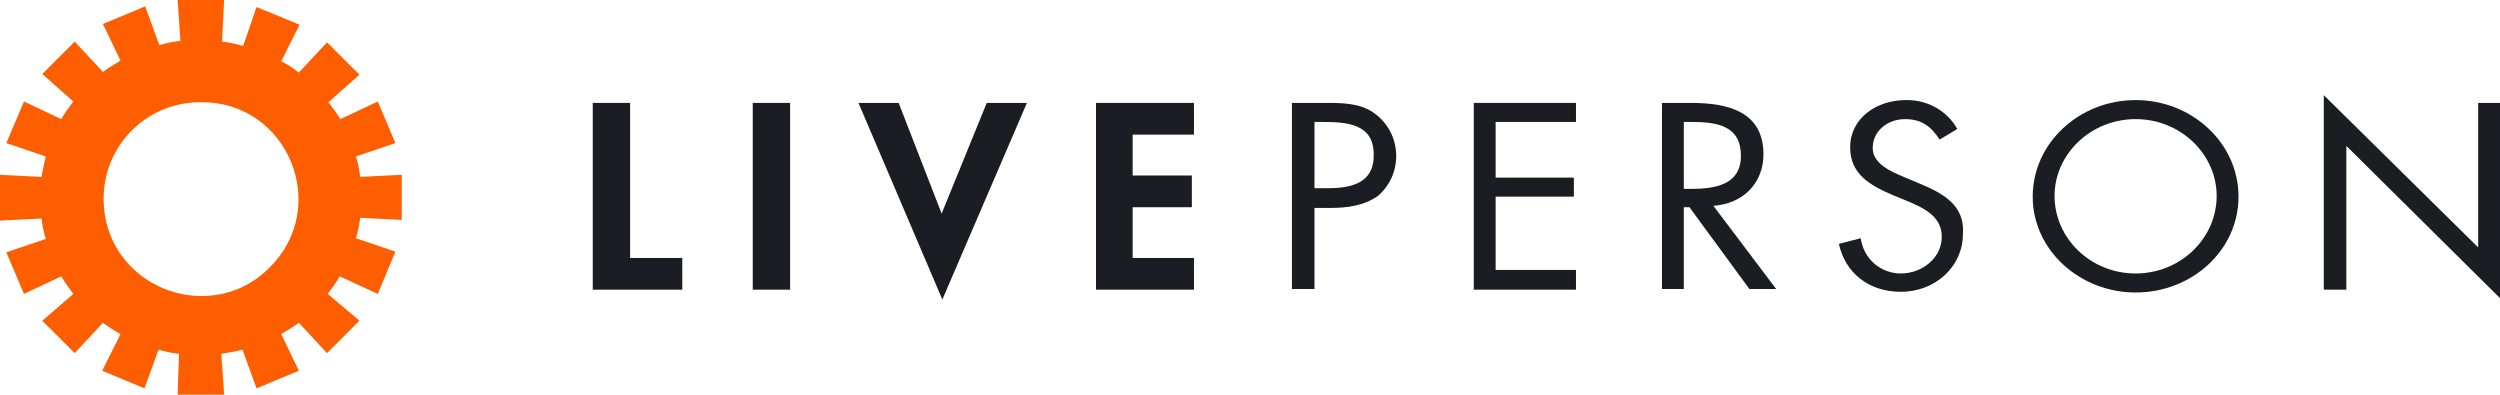 <svg version="1.1" id="Layer_1" xmlns:x="ns_extend;" xmlns:i="ns_ai;" xmlns:graph="ns_graphs;" xmlns="http://www.w3.org/2000/svg" xmlns:xlink="http://www.w3.org/1999/xlink" x="0px" y="0px" viewBox="0 0 354.7 56" style="enable-background:new 0 0 354.7 56;" xml:space="preserve">
 <style type="text/css">
  .st0{fill:none;}
	.st1{fill:#1C1D22;}
	.st2{fill:#FE5E00;}
 </style>
 <path class="st0" d="M28.5,14.4c0,0-0.1,0-0.1,0c-7.5,0-13.6,6.1-13.7,13.5c-0.2,8.4,6.7,14,13.9,14c3.4,0,6.8-1.2,9.6-4
	C47,29.4,40.9,14.4,28.5,14.4z">
 </path>
 <polygon class="st1" points="133.6,30.3 127.5,14.6 121.8,14.6 133.7,42.5 145.7,14.6 140,14.6 ">
 </polygon>
 <polygon class="st1" points="89.4,14.6 84.1,14.6 84.1,41.1 96.8,41.1 96.8,36.6 89.4,36.6 ">
 </polygon>
 <path class="st2" d="M50.5,22.2l5.6-1.9l-2.5-5.9l-5.3,2.5c-0.5-0.8-1.1-1.6-1.7-2.4l4.4-3.9l-4.6-4.6l-4,4.3
	c-0.8-0.6-1.6-1.2-2.5-1.6l2.6-5.2l-6.1-2.5l-1.9,5.5c-1-0.2-2-0.5-3-0.6L31.8,0h-6.6l0.4,5.8c-1,0.1-2,0.3-3,0.6l-2-5.5l-6,2.5
	l2.5,5.2c-0.8,0.5-1.7,1-2.5,1.6l-4-4.3L6,10.5l4.4,3.9c-0.6,0.8-1.2,1.6-1.7,2.5l-5.3-2.5l-2.5,5.9l5.6,1.9c-0.2,1-0.5,2-0.6,2.9
	L0,24.8v6.5l5.9-0.3c0.1,1,0.3,2,0.6,2.9l-5.6,1.9l2.5,5.9l5.3-2.5c0.5,0.9,1.1,1.7,1.7,2.5L6,45.5l4.6,4.6l4-4.3
	c0.8,0.6,1.6,1.1,2.5,1.6l-2.6,5.2l6,2.5l2-5.5c1,0.3,1.9,0.5,2.9,0.6L25.2,56h6.6l-0.4-5.8c1-0.2,2-0.3,3-0.6l2,5.5l6-2.5l-2.5-5.2
	c0.8-0.5,1.7-1,2.5-1.6l4,4.3l4.6-4.6l-4.5-3.8c0.6-0.8,1.2-1.6,1.7-2.5l5.4,2.5l2.5-6l-5.6-1.9c0.3-1,0.5-2,0.6-2.9l5.9,0.3v-6.4
	l-5.9,0.3C51,24.1,50.8,23.1,50.5,22.2z M38.2,38c-2.8,2.8-6.2,4-9.6,4c-7.2,0-14-5.6-13.9-14c0.1-7.5,6.2-13.5,13.7-13.5
	c0,0,0.1,0,0.1,0C40.9,14.4,47,29.4,38.2,38z">
 </path>
 <polygon class="st1" points="155.5,41.1 169.4,41.1 169.4,36.6 160.7,36.6 160.7,29.4 169.1,29.4 169.1,24.9 160.7,24.9 160.7,19.1 
	169.4,19.1 169.4,14.6 155.5,14.6 ">
 </polygon>
 <rect x="106.8" y="14.6" class="st1" width="5.3" height="26.5">
 </rect>
 <path class="st1" d="M194.9,16c-2-1.4-4.5-1.4-7-1.4h-4.6v26.4h3.2V29.5h2.3c2.3,0,4.7-0.3,6.7-1.7C199.2,24.6,198.9,18.8,194.9,16z
	 M188.5,26.7h-2v-9.4h1.1c3.6,0,7.3,0.3,7.3,4.6C195,25.8,192,26.7,188.5,26.7z">
 </path>
 <path class="st1" d="M303,14.2c-8,0-14.6,6.1-14.6,13.7c0,7.6,6.7,13.6,14.6,13.6c8,0,14.6-6,14.6-13.6
	C317.6,20.3,311,14.2,303,14.2z M303,38.8c-6.4,0-11.5-5-11.5-11c0-5.9,5.1-10.9,11.5-10.9c6.4,0,11.5,5,11.5,10.9
	C314.5,33.8,309.4,38.8,303,38.8z">
 </path>
 <polygon class="st1" points="351.6,14.6 351.6,35.1 329.7,13.5 329.7,41.1 332.9,41.1 332.9,20.7 354.7,42.3 354.7,14.6 ">
 </polygon>
 <path class="st1" d="M250.2,21.9c0-6-4.9-7.3-10.3-7.3h-4.1v26.4h3.1V29.4h0.8l8.5,11.6h3.8l-8.9-11.8
	C247.4,28.9,250.2,25.9,250.2,21.9z M238.9,26.8v-9.5h1c3.7,0,7.1,0.5,7.1,4.8c0,4.1-3.6,4.7-7.1,4.7H238.9z">
 </path>
 <polygon class="st1" points="209.1,41.1 223.6,41.1 223.6,38.3 212.2,38.3 212.2,27.9 223.3,27.9 223.3,25.2 212.2,25.2 212.2,17.3 
	223.6,17.3 223.6,14.6 209.1,14.6 ">
 </polygon>
 <path class="st1" d="M272,25.9l-1.9-0.8c-1.9-0.8-4.4-1.9-4.4-4.1c0-2.4,2.1-4.1,4.6-4.1c2.4,0,3.7,1.1,4.9,2.9l2.5-1.5
	c-1.4-2.5-4.1-4.1-7.1-4.1c-0.1,0-0.1,0-0.2,0c-4.2,0-7.9,2.6-7.9,6.7c0,3.8,2.8,5.4,6.1,6.8l1.7,0.7c2.7,1.1,5.2,2.3,5.2,5.2
	c0,3-2.8,5.2-5.8,5.2c-2.9,0-5.3-2.1-5.7-5l-3.1,0.8c0.9,4.1,4.2,6.8,8.8,6.8c4.9,0,8.8-3.6,8.8-8.2C278.8,29.1,275.7,27.4,272,25.9
	z">
 </path>
</svg>